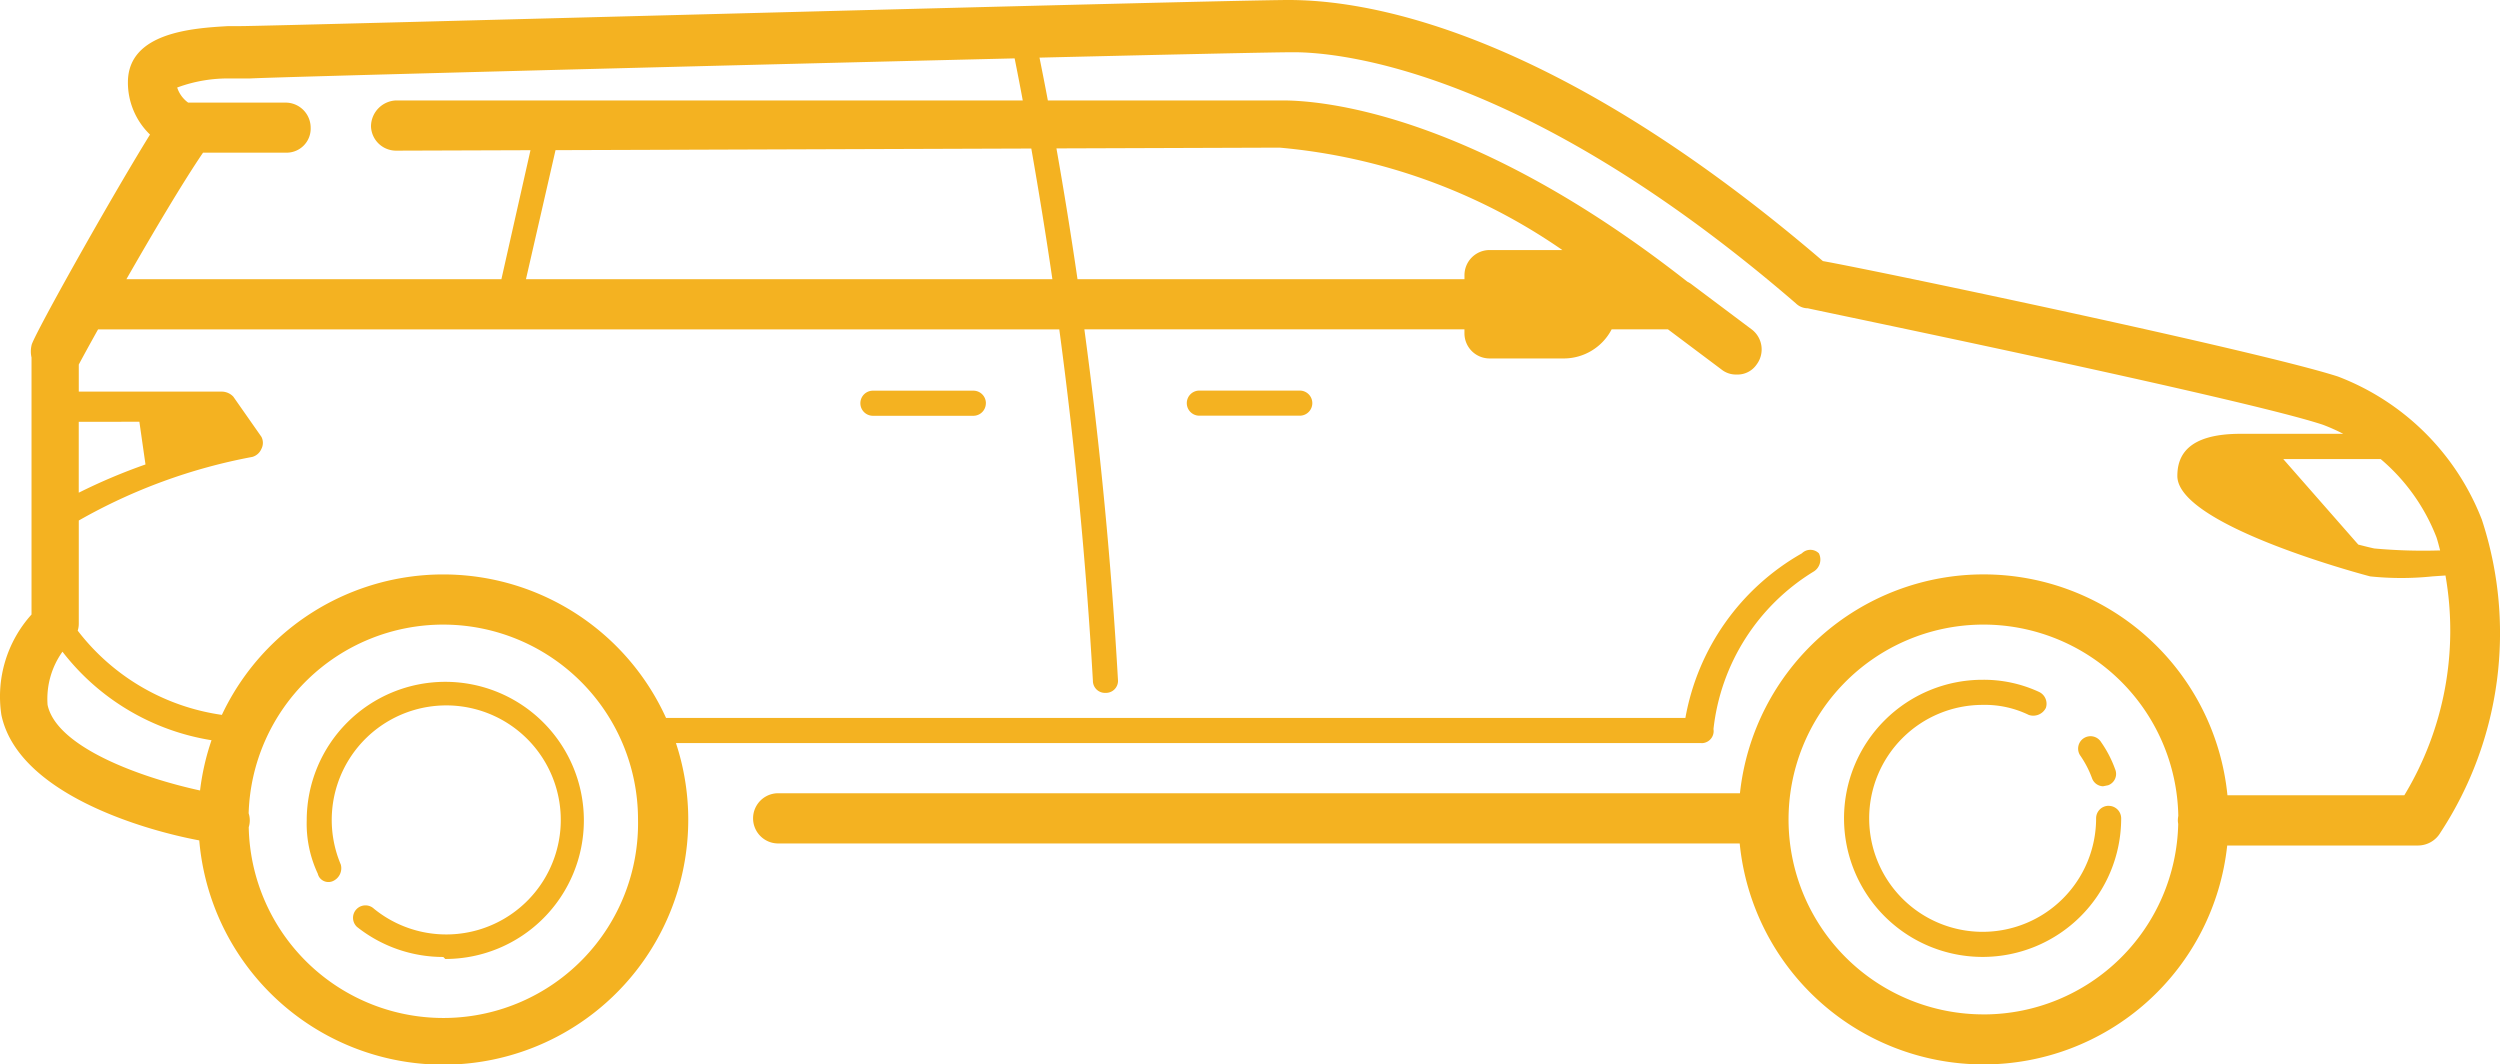 <svg xmlns="http://www.w3.org/2000/svg" width="179.814" height="76.56" viewBox="0 0 179.814 76.56">
  <g id="icone-suv-vans" transform="translate(0)">
    <path id="Caminho_11666" data-name="Caminho 11666" d="M178.495,37.341a17.982,17.982,0,0,0-10.332-10.257c-5.561-1.806-33.006-7.584-37.051-8.306C110.889,1.444,97.453,0,92.689,0S19.6,1.878,17.289,1.878h-.867C13.9,2.023,9.2,2.312,9.2,5.923a5.2,5.2,0,0,0,1.589,3.756C7.756,14.59,2.267,24.413,2.267,24.846a1.952,1.952,0,0,0,0,.867V44.2A8.809,8.809,0,0,0,.1,51.425c1.2,5.683,10.312,8.292,14.232,9.021a17.617,17.617,0,1,0,34.286-7h73.758v.005a.814.814,0,0,0,.156-.012.867.867,0,0,0,.711-1A15.237,15.237,0,0,1,130.465,41.1a1.011,1.011,0,0,0,.361-1.3l0,0a.867.867,0,0,0-1.226,0,17.042,17.042,0,0,0-8.377,11.839H47.906a17.6,17.6,0,0,0-31.947-.221,15.881,15.881,0,0,1-10.37-6.058,1.632,1.632,0,0,0,.077-.507V37.438a40.033,40.033,0,0,1,12.486-4.575,1.009,1.009,0,0,0,.65-.578.941.941,0,0,0,0-.867L16.78,28.529a1.156,1.156,0,0,0-.794-.361H5.666V26.219c.261-.489.757-1.4,1.388-2.528H76.19q1.689,12.585,2.418,25.278a.867.867,0,0,0,.867.867q.038,0,.075,0a.867.867,0,0,0,.864-.87q-.719-12.686-2.42-25.278h27.337v.288a1.807,1.807,0,0,0,1.806,1.806h5.345a3.885,3.885,0,0,0,3.437-2.094h4.05l3.851,2.889a1.661,1.661,0,0,0,1.083.361h0a1.661,1.661,0,0,0,1.444-.722,1.806,1.806,0,0,0-.361-2.528l-4.333-3.25c-.017-.013-.035-.027-.053-.039a1.749,1.749,0,0,0-.232-.135C106.036,8.221,95.258,7.224,92.258,7.224H75.367c-.191-1.028-.395-2.053-.6-3.079,9.54-.227,16.852-.388,18.282-.388,3.322,0,16.612,1.228,36.112,18.056a1.232,1.232,0,0,0,.867.361c.217.072,31.418,6.5,37.051,8.378a13.846,13.846,0,0,1,1.46.65h-7.382c-3.828,0-4.55,1.589-4.55,3.033,0,3.611,13.867,7.222,13.867,7.222a21.62,21.62,0,0,0,4.478,0l.94-.065A22.9,22.9,0,0,1,172.933,57.2H160.21a17.625,17.625,0,0,0-35.063-.145H55.929a1.806,1.806,0,0,0,0,3.611h69.2A17.625,17.625,0,0,0,142.6,76.559h0a17.619,17.619,0,0,0,17.593-15.746h13.754a1.877,1.877,0,0,0,1.589-.939,26.145,26.145,0,0,0,2.961-22.534M31.879,44.925h0A14.013,14.013,0,0,1,45.89,58.936v0a14,14,0,0,1-28,.56,1.629,1.629,0,0,0-.006-1A14,14,0,0,1,31.879,44.925M15.214,53.241a17.559,17.559,0,0,0-.825,3.615c-4.5-.983-10.335-3.178-10.967-6.155a5.848,5.848,0,0,1,1.071-3.827,16.9,16.9,0,0,0,10.721,6.367M10.025,30.335l.439,3.072a41.23,41.23,0,0,0-4.8,2.031v-5.1ZM37.831,20.08,39.956,10.8l34.221-.117c.547,3.127,1.059,6.259,1.516,9.4Zm54.208-9.461a42.24,42.24,0,0,1,20.336,7.366h-5.242a1.807,1.807,0,0,0-1.8,1.81v.285H77.5q-.686-4.714-1.515-9.406ZM73.56,7.224H28.484a1.878,1.878,0,0,0-1.8,1.878,1.806,1.806,0,0,0,1.8,1.734l9.671-.033L36.064,20.08H9.092c1.856-3.244,4.025-6.915,5.511-9.1h6.009c.025,0,.05,0,.075,0a1.733,1.733,0,0,0,1.658-1.8,1.806,1.806,0,0,0-1.806-1.8H13.532a2.157,2.157,0,0,1-.788-1.084,10.479,10.479,0,0,1,3.9-.65h1.3c1.565-.1,33.251-.923,55.035-1.447.2,1.012.4,2.023.585,3.036m69.183,65.725a14.018,14.018,0,1,1,13.929-14.277,1.825,1.825,0,0,0-.032.379,1.924,1.924,0,0,0,.025.2,14,14,0,0,1-13.922,13.7m28.023-33.513c-.385-.084-.767-.182-1.149-.279l-5.394-6.149h7.008a14,14,0,0,1,4.013,5.633c.1.311.178.623.259.936a39.014,39.014,0,0,1-4.737-.141" fill="#f4b221"/>
    <path id="Caminho_11667" data-name="Caminho 11667" d="M22.928,63.032a.794.794,0,0,0,1.079.31,1.01,1.01,0,0,0,.506-1.155A8.237,8.237,0,1,1,26.9,65.364a.894.894,0,0,0-1.228,1.3,9.973,9.973,0,0,0,6.211,2.167l.145.144a9.967,9.967,0,1,0-9.967-9.967,8.459,8.459,0,0,0,.794,3.828.824.824,0,0,0,.077.2" fill="#f4b221"/>
    <path id="Caminho_11668" data-name="Caminho 11668" d="M86.264,28.093a.9.9,0,1,0,0,1.806h7.222a.9.9,0,1,0,0-1.806Z" fill="#f4b221"/>
    <path id="Caminho_11669" data-name="Caminho 11669" d="M70.911,29a.9.9,0,0,0-.9-.9H62.786a.9.9,0,0,0,0,1.806h7.222a.9.9,0,0,0,.9-.9" fill="#f4b221"/>
    <path id="Caminho_11670" data-name="Caminho 11670" d="M151.664,57.958a.9.9,0,0,0-.9.9A8.161,8.161,0,1,1,142.6,50.7a7.218,7.218,0,0,1,3.322.722,1.01,1.01,0,0,0,1.228-.506.939.939,0,0,0-.506-1.156,9.458,9.458,0,0,0-4.045-.867,9.967,9.967,0,1,0,9.968,9.968.9.9,0,0,0-.9-.9" fill="#f4b221"/>
    <path id="Caminho_11671" data-name="Caminho 11671" d="M150.471,55.975a.868.868,0,0,0,.794.578l.361-.072.048-.019a.866.866,0,0,0,.458-1.137,8.284,8.284,0,0,0-1.011-1.95.892.892,0,1,0-1.517.939,7.237,7.237,0,0,1,.867,1.661" fill="#f4b221"/>
  </g>
</svg>
